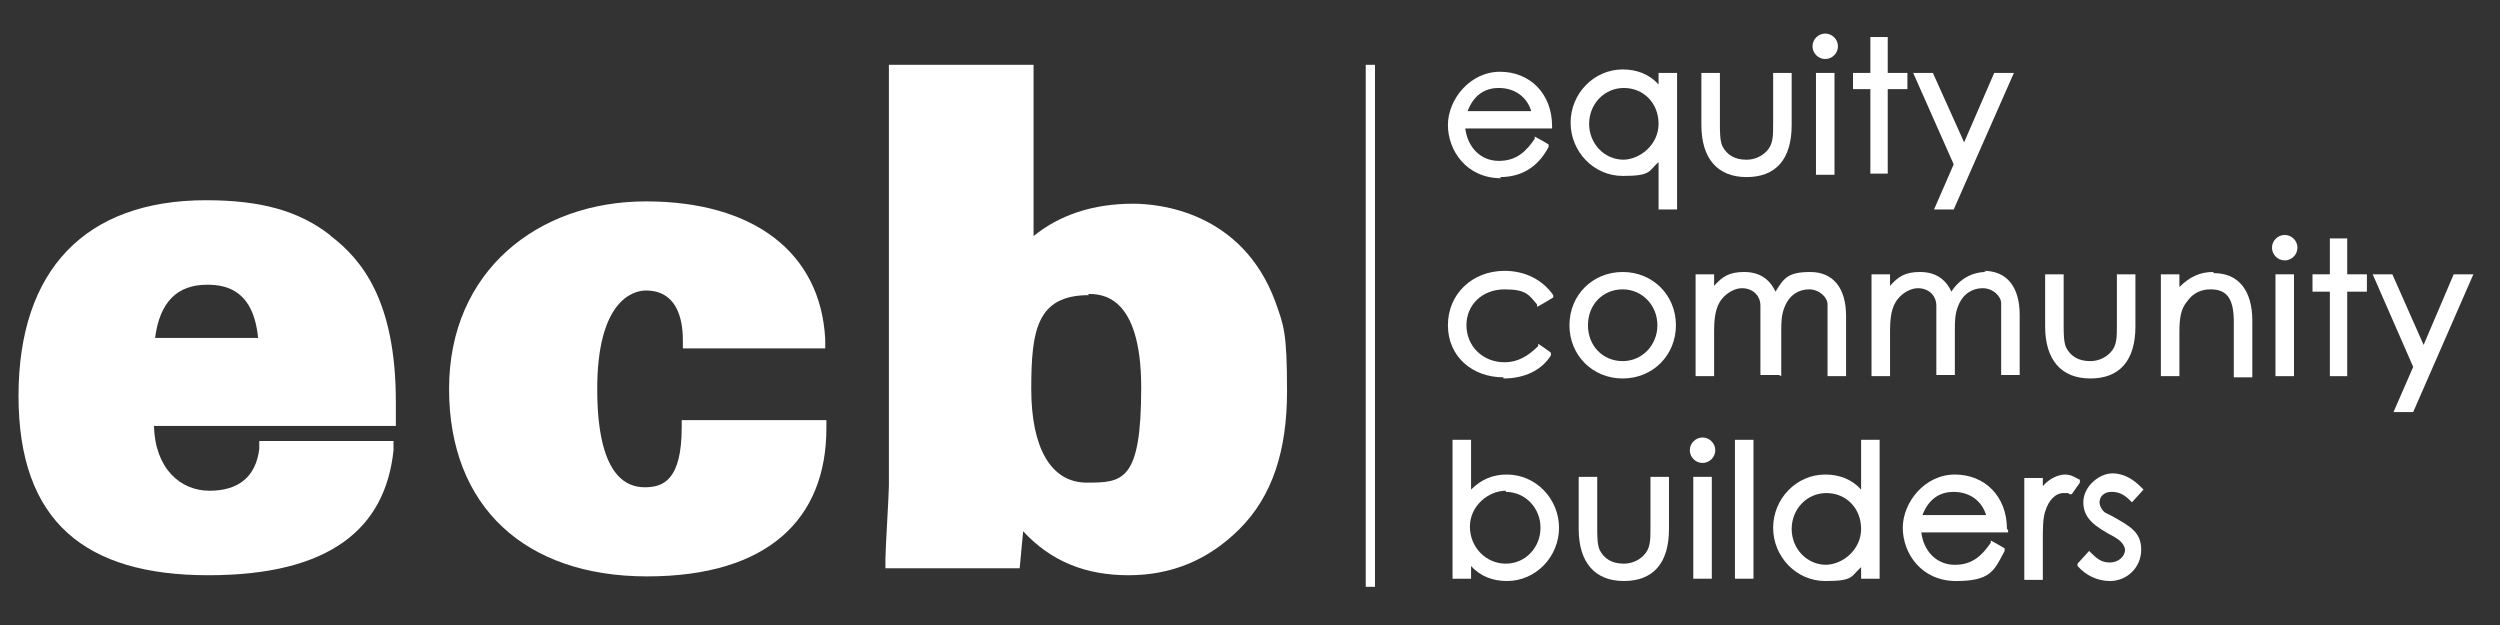 <?xml version="1.0" encoding="UTF-8"?>
<svg id="graphics" xmlns="http://www.w3.org/2000/svg" version="1.1" viewBox="0 0 216 54">
  <rect x="0" y="0" width="216" height="54" fill="#333333" stroke="none"/>
  <!-- Generator: Adobe Illustrator 30.0.0, SVG Export Plug-In . SVG Version: 2.1.1 Build 123)  -->
  <defs>
    <style>
      .st0 {
        fill: #fff;
      }
    </style>
  </defs>
  <g>
    <path class="st0" d="M129.6,15.3c1.9,0,3.3-.9,4.2-2.6v-.2c.1,0-1.2-.7-1.2-.7v.2c-.7,1-1.5,1.9-3.1,1.9s-2.7-1.2-2.9-2.8h7.5v-.2c0-2.8-1.9-4.7-4.5-4.7s-4.5,2.4-4.5,4.6,1.6,4.6,4.6,4.6ZM126.8,9.6c.5-1.3,1.4-2,2.7-2s2.4.7,2.8,2h-5.5Z"/>
    <path class="st0" d="M143.3,7.3c-.8-.9-1.9-1.3-3.1-1.3-2.5,0-4.5,2.1-4.5,4.6s2,4.6,4.5,4.6,2.2-.4,3.1-1.2v4.1h1.6V6.3h-1.6v1.1ZM140.3,13.8c-1.7,0-3-1.4-3-3.1s1.3-3.1,3-3.1,3,1.3,3,3.1-1.6,3.1-3.1,3.1Z"/>
    <path class="st0" d="M150.9,15.3c2.5,0,3.9-1.5,3.9-4.5v-4.5h-1.6v4.4c0,1.1,0,1.8-.6,2.4-.4.4-1,.7-1.7.7-1,0-1.7-.4-2.1-1.2-.2-.5-.2-1.2-.2-2v-4.3h-1.6v4.5c0,2.9,1.4,4.5,3.9,4.5Z"/>
    <path class="st0" d="M157.7,5.1c.6,0,1.1-.5,1.1-1.1s-.5-1.1-1.1-1.1-1.1.5-1.1,1.1.5,1.1,1.1,1.1Z"/>
    <rect class="st0" x="156.9" y="6.3" width="1.6" height="8.8"/>
    <polygon class="st0" points="161.6 15 163.1 15 163.1 7.7 164.8 7.7 164.8 6.3 163.1 6.3 163.1 3.2 161.6 3.2 161.6 6.3 160.1 6.3 160.1 7.7 161.6 7.7 161.6 15"/>
    <polygon class="st0" points="167.1 18.1 168.8 18.1 174 6.3 172.3 6.3 169.7 12.3 167 6.3 165.3 6.3 168.8 14.2 167.1 18.1"/>
    <path class="st0" d="M129.9,32.7c1.8,0,3.3-.7,4.1-2v-.2c.1,0-1.1-.8-1.1-.8v.2c-.9.9-1.8,1.4-2.9,1.4-1.9,0-3.3-1.4-3.3-3.2s1.4-3.1,3.3-3.1,2.1.5,2.8,1.3v.2c.1,0,1.4-.8,1.4-.8v-.2c-.9-1.3-2.4-2.1-4.2-2.1-2.8,0-4.9,2-4.9,4.7s2.1,4.5,4.8,4.5Z"/>
    <path class="st0" d="M140.2,23.5c-2.6,0-4.6,2-4.6,4.6s2,4.6,4.6,4.6,4.6-2,4.6-4.6-2-4.6-4.6-4.6ZM140.2,31.2c-1.7,0-3-1.3-3-3.1s1.3-3.1,3-3.1,3,1.4,3,3.1-1.3,3.1-3,3.1Z"/>
    <path class="st0" d="M153.9,32.5v-3.9c0-.7,0-1.4.3-2.1.4-1,1.2-1.5,2.1-1.5s1.6.7,1.6,1.3c0,.1,0,.2,0,.4,0,.3,0,.6,0,1v4.8h1.6v-5.2c0-2.4-1.1-3.8-3.1-3.8s-2.3.6-3,1.7c-.5-1.1-1.4-1.7-2.7-1.7s-1.9.4-2.6,1.2v-1h-1.6v8.8h1.6v-3.8c0-1.2.1-2.2.7-2.9.4-.5,1.1-.9,1.7-.9,1,0,1.6.7,1.6,1.5,0,.1,0,.3,0,.4,0,.3,0,.7,0,1.1v4.5h1.6Z"/>
    <path class="st0" d="M171.6,23.5c-1.2,0-2.3.6-3,1.7-.5-1.1-1.4-1.7-2.7-1.7s-1.9.4-2.6,1.2v-1h-1.6v8.8h1.6v-3.8c0-1.2.1-2.2.7-2.9.4-.5,1.1-.9,1.7-.9,1,0,1.6.7,1.6,1.5,0,.1,0,.3,0,.4,0,.3,0,.7,0,1.1v4.5h1.6v-3.9c0-.7,0-1.4.3-2.1.4-1,1.2-1.5,2.1-1.5s1.6.7,1.6,1.3c0,.1,0,.2,0,.4,0,.3,0,.6,0,1v4.8h1.6v-5.2c0-2.4-1.1-3.8-3.1-3.8Z"/>
    <path class="st0" d="M180.6,32.7c2.5,0,3.9-1.5,3.9-4.5v-4.5h-1.6v4.4c0,1.1,0,1.8-.6,2.4-.4.4-1,.7-1.7.7-1,0-1.7-.4-2.1-1.2-.2-.5-.2-1.2-.2-2v-4.3h-1.6v4.5c0,2.9,1.4,4.5,3.9,4.5Z"/>
    <path class="st0" d="M191.2,23.5c-1.1,0-2,.4-2.9,1.3v-1.1h-1.6v8.8h1.6v-3.7c0-1.3.1-2.1.7-2.8.5-.7,1.2-1,2-1,1.4,0,2,.8,2,2.8v4.8h1.6v-4.9c0-2.6-1.2-4.1-3.3-4.1Z"/>
    <path class="st0" d="M197.4,20.3c-.6,0-1.1.5-1.1,1.1s.5,1.1,1.1,1.1,1.1-.5,1.1-1.1-.5-1.1-1.1-1.1Z"/>
    <rect class="st0" x="196.6" y="23.7" width="1.6" height="8.8"/>
    <polygon class="st0" points="202.8 20.6 201.3 20.6 201.3 23.7 199.8 23.7 199.8 25.2 201.3 25.2 201.3 32.5 202.8 32.5 202.8 25.2 204.5 25.2 204.5 23.7 202.8 23.7 202.8 20.6"/>
    <polygon class="st0" points="212 23.7 209.4 29.8 206.7 23.7 205 23.7 208.5 31.7 206.8 35.6 208.5 35.6 213.7 23.7 212 23.7"/>
    <path class="st0" d="M130.2,41c-1.2,0-2.2.4-3.1,1.3v-4.3h-1.6v12h1.6v-1.1c.8.9,1.9,1.3,3.1,1.3,2.5,0,4.5-2.1,4.5-4.6s-2-4.6-4.5-4.6ZM130.1,42.5c1.7,0,3,1.4,3,3.1s-1.3,3.1-3,3.1-3.1-1.4-3.1-3.2,1.6-3.1,3.1-3.1Z"/>
    <path class="st0" d="M142.6,45.6c0,1.1,0,1.8-.6,2.4-.4.4-1,.7-1.7.7-1,0-1.7-.4-2.1-1.2-.2-.5-.2-1.2-.2-2v-4.3h-1.6v4.5c0,2.9,1.4,4.5,3.9,4.5s3.9-1.5,3.9-4.5v-4.5h-1.6v4.4Z"/>
    <path class="st0" d="M147.1,37.8c-.6,0-1.1.5-1.1,1.1s.5,1.1,1.1,1.1,1.1-.5,1.1-1.1-.5-1.1-1.1-1.1Z"/>
    <rect class="st0" x="146.3" y="41.2" width="1.6" height="8.8"/>
    <rect class="st0" x="149.9" y="38" width="1.6" height="12"/>
    <path class="st0" d="M160.8,42.3c-.8-.9-1.9-1.3-3.1-1.3-2.5,0-4.5,2.1-4.5,4.6s2,4.6,4.5,4.6,2.2-.4,3.1-1.2v1h1.6v-12h-1.6v4.3ZM157.8,48.8c-1.7,0-3-1.4-3-3.1s1.3-3.1,3-3.1,3,1.3,3,3.1-1.6,3.1-3.1,3.1Z"/>
    <path class="st0" d="M173.4,45.7c0-2.8-1.9-4.7-4.5-4.7s-4.5,2.4-4.5,4.6,1.6,4.6,4.6,4.6,3.3-.9,4.2-2.6v-.2c.1,0-1.2-.7-1.2-.7v.2c-.7,1-1.5,1.9-3.1,1.9s-2.7-1.2-2.9-2.8h7.5v-.2ZM166.1,44.5c.5-1.3,1.4-2,2.7-2s2.4.7,2.8,2h-5.5Z"/>
    <path class="st0" d="M179.4,41.3c-.2-.1-.5-.3-1-.3s-1.3.3-1.9,1v-.7h-1.6v8.8h1.6v-3.4c0-1,0-1.9.2-2.5.3-1,.9-1.6,1.6-1.6s.3,0,.5.1h.2c0,0,.7-1,.7-1v-.2c.1,0-.1-.1-.1-.1Z"/>
    <path class="st0" d="M182.5,42.5c.5,0,1,.2,1.5.7l.2.2,1-1.1-.2-.2c-.6-.6-1.4-1.2-2.5-1.2s-2.5,1.1-2.5,2.5,1,2.1,2.7,3l.3.2c.3.2.6.6.6.9,0,.6-.6,1.1-1.3,1.1s-1.1-.3-1.6-.8l-.2-.2-1,1.1v.2c.7.8,1.7,1.3,2.8,1.3,1.5,0,2.7-1.2,2.7-2.7s-.9-2-2.5-2.9c-.2-.1-.4-.2-.6-.3-.3-.2-.5-.6-.5-.9,0-.5.4-.9,1-.9Z"/>
  </g>
  <g>
    <path class="st0" d="M28.5,20.3h0c-2.7-2.1-6-3-10.7-3C7.4,17.3,1.6,23.3,1.6,34.2s5.8,15.5,16.4,15.5,15.3-4.1,16-10.8v-.8c0,0-11.6,0-11.6,0v.7c-.3,2.4-1.8,3.6-4.3,3.6s-4.7-1.9-4.8-5.6h20.9v-2.1c0-8.8-3-12.3-5.6-14.3ZM17.9,24.6c1.7,0,4,.5,4.4,4.6h-8.9c.4-3.1,1.9-4.6,4.5-4.6Z"/>
    <path class="st0" d="M58.9,36.9c0,4.6-1.6,5.2-3.2,5.2s-4.1-1-4.1-8.5,3-8.5,4.2-8.5c2.6,0,3.2,2.3,3.2,4.3v.7h12.3v-.8c-.4-7.5-6.2-11.9-15.5-11.9s-17,6-17,16.2,6.6,16.2,17.1,16.2,15.5-5,15.5-12.8v-.7h-12.5v.7Z"/>
    <path class="st0" d="M110.2,26.1c-2.9-7.9-10.2-8.5-12.3-8.5-3.5,0-6.4,1-8.6,2.8V5.6h-12.5v36.4c0,.7-.3,5.5-.3,6.3v.8c0,0,11.6,0,11.6,0l.3-3.2c2.4,2.6,5.4,3.8,9.1,3.8s6.9-1.3,9.6-4c2.8-2.8,4.1-6.7,4.1-11.9s-.3-5.7-1-7.7ZM94,25.4c1.1,0,4.6,0,4.6,8.1s-1.6,8.2-4.7,8.2-4.8-3-4.8-8.1.5-8.1,5-8.1Z"/>
  </g>
  <rect class="st0" x="118" y="5.6" width=".8" height="45.1"/>
</svg>